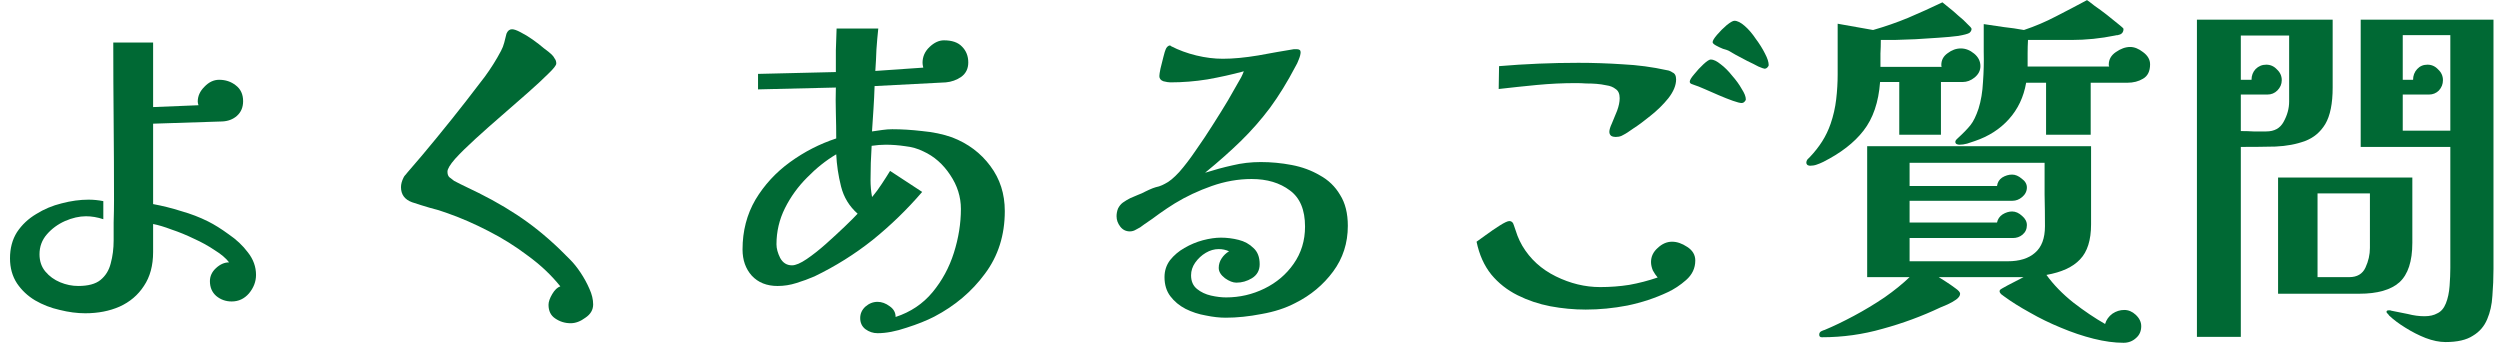<svg width="244" height="34" viewBox="0 0 244 34" fill="none" xmlns="http://www.w3.org/2000/svg">
<path d="M231.304 18.876H226.192V27.048H229.288C230.056 27.048 230.584 26.736 230.872 26.112C231.16 25.488 231.304 24.852 231.304 24.204V18.876ZM223.42 3.468H218.704V7.788H219.748C219.748 7.38 219.88 7.032 220.144 6.744C220.432 6.456 220.78 6.312 221.188 6.312C221.596 6.312 221.944 6.468 222.232 6.78C222.544 7.068 222.7 7.416 222.7 7.824C222.7 8.208 222.556 8.544 222.268 8.832C222.004 9.096 221.68 9.228 221.296 9.228H218.704V12.792C219.112 12.792 219.52 12.804 219.928 12.828C220.36 12.828 220.78 12.828 221.188 12.828C221.98 12.828 222.544 12.516 222.88 11.892C223.24 11.244 223.42 10.584 223.42 9.912V3.468ZM239.152 12.756V3.432H234.508V7.788H235.516C235.516 7.38 235.648 7.032 235.912 6.744C236.176 6.456 236.512 6.312 236.92 6.312C237.328 6.312 237.676 6.468 237.964 6.78C238.276 7.068 238.432 7.416 238.432 7.824C238.432 8.208 238.3 8.544 238.036 8.832C237.772 9.096 237.448 9.228 237.064 9.228H234.508V12.756H239.152ZM227.668 8.544C227.668 10.104 227.428 11.292 226.948 12.108C226.468 12.9 225.808 13.452 224.968 13.764C224.128 14.076 223.168 14.256 222.088 14.304C221.032 14.328 219.904 14.34 218.704 14.34V32.88H214.42V1.92H227.668V8.544ZM235.444 23.7C235.444 25.5 235.024 26.784 234.184 27.552C233.344 28.296 232.036 28.668 230.26 28.668H222.34V17.328H235.444V23.7ZM243.364 26.256C243.364 27.144 243.328 28.02 243.256 28.884C243.208 29.724 243.04 30.48 242.752 31.152C242.464 31.848 241.996 32.388 241.348 32.772C240.724 33.18 239.836 33.384 238.684 33.384C238.084 33.384 237.436 33.252 236.74 32.988C236.068 32.724 235.408 32.388 234.76 31.98C234.136 31.596 233.608 31.2 233.176 30.792C233.152 30.744 233.104 30.684 233.032 30.612C232.96 30.564 232.924 30.504 232.924 30.432C232.924 30.336 232.996 30.288 233.14 30.288C233.188 30.288 233.236 30.288 233.284 30.288C233.332 30.312 233.368 30.324 233.392 30.324C233.92 30.42 234.46 30.528 235.012 30.648C235.564 30.792 236.104 30.864 236.632 30.864C237.136 30.864 237.556 30.768 237.892 30.576C238.252 30.408 238.528 30.084 238.72 29.604C238.912 29.124 239.032 28.56 239.08 27.912C239.128 27.264 239.152 26.676 239.152 26.148V14.34H230.404V1.92H243.364V26.256Z" fill="#006934"/>
<path d="M199.588 22.08C199.588 21.048 199.576 20.016 199.552 18.984C199.552 17.952 199.552 16.92 199.552 15.888H186.376V18.156H194.908C194.956 17.796 195.124 17.52 195.412 17.328C195.724 17.136 196.048 17.04 196.384 17.04C196.696 17.04 197.008 17.172 197.32 17.436C197.656 17.676 197.824 17.964 197.824 18.3C197.824 18.66 197.668 18.972 197.356 19.236C197.068 19.476 196.756 19.596 196.42 19.596H186.376V21.72H194.908C194.98 21.384 195.16 21.12 195.448 20.928C195.76 20.736 196.072 20.64 196.384 20.64C196.72 20.64 197.044 20.784 197.356 21.072C197.668 21.336 197.824 21.636 197.824 21.972C197.824 22.356 197.68 22.668 197.392 22.908C197.128 23.124 196.816 23.232 196.456 23.232H186.376V25.5H195.952C197.104 25.5 197.992 25.224 198.616 24.672C199.264 24.12 199.588 23.256 199.588 22.08ZM208.984 31.836C208.984 32.316 208.816 32.7 208.48 32.988C208.144 33.3 207.736 33.456 207.256 33.456C206.368 33.456 205.396 33.324 204.34 33.06C203.284 32.796 202.216 32.436 201.136 31.98C200.08 31.548 199.072 31.056 198.112 30.504C197.152 29.976 196.312 29.448 195.592 28.92C195.52 28.872 195.424 28.8 195.304 28.704C195.208 28.608 195.16 28.512 195.16 28.416C195.16 28.344 195.196 28.284 195.268 28.236C195.34 28.188 195.4 28.152 195.448 28.128C195.784 27.936 196.12 27.756 196.456 27.588C196.816 27.396 197.164 27.216 197.5 27.048H189.22C189.34 27.12 189.568 27.264 189.904 27.48C190.24 27.696 190.552 27.912 190.84 28.128C191.152 28.344 191.308 28.524 191.308 28.668C191.308 28.86 191.176 29.052 190.912 29.244C190.672 29.412 190.396 29.568 190.084 29.712C189.796 29.832 189.568 29.928 189.4 30C187.576 30.864 185.692 31.56 183.748 32.088C181.828 32.64 179.848 32.916 177.808 32.916C177.64 32.916 177.556 32.832 177.556 32.664C177.556 32.52 177.616 32.412 177.736 32.34C177.88 32.268 178 32.22 178.096 32.196C178.96 31.836 179.908 31.38 180.94 30.828C181.972 30.276 182.968 29.676 183.928 29.028C184.888 28.356 185.704 27.696 186.376 27.048H182.236V14.268H204.088V21.9C204.088 23.436 203.728 24.576 203.008 25.32C202.312 26.064 201.22 26.568 199.732 26.832C200.428 27.792 201.304 28.692 202.36 29.532C203.416 30.348 204.448 31.044 205.456 31.62C205.576 31.212 205.816 30.876 206.176 30.612C206.536 30.372 206.92 30.252 207.328 30.252C207.736 30.252 208.108 30.408 208.444 30.72C208.804 31.056 208.984 31.428 208.984 31.836ZM193.288 6.456C193.288 6.888 193.096 7.26 192.712 7.572C192.352 7.86 191.968 8.004 191.56 8.004H189.436V13.152H185.368V8.004H183.496C183.352 9.972 182.812 11.556 181.876 12.756C180.964 13.932 179.644 14.952 177.916 15.816C177.724 15.912 177.52 15.996 177.304 16.068C177.112 16.14 176.896 16.176 176.656 16.176C176.584 16.176 176.5 16.152 176.404 16.104C176.332 16.032 176.296 15.96 176.296 15.888C176.296 15.768 176.332 15.66 176.404 15.564C176.5 15.468 176.584 15.384 176.656 15.312C177.112 14.832 177.508 14.328 177.844 13.8C178.18 13.272 178.456 12.696 178.672 12.072C178.936 11.304 179.116 10.512 179.212 9.696C179.308 8.88 179.356 8.064 179.356 7.248V2.316L182.812 2.928C183.988 2.592 185.128 2.196 186.232 1.74C187.36 1.26 188.476 0.756 189.58 0.228C189.676 0.3 189.868 0.456 190.156 0.696C190.468 0.936 190.792 1.212 191.128 1.524C191.488 1.812 191.788 2.088 192.028 2.352C192.292 2.592 192.424 2.748 192.424 2.82C192.424 2.964 192.352 3.096 192.208 3.216C192.04 3.312 191.68 3.408 191.128 3.504C190.576 3.576 189.928 3.636 189.184 3.684C188.464 3.732 187.72 3.78 186.952 3.828C186.208 3.852 185.524 3.876 184.9 3.9C184.3 3.9 183.856 3.9 183.568 3.9C183.568 4.332 183.556 4.776 183.532 5.232C183.532 5.664 183.532 6.096 183.532 6.528H189.508C189.484 6.48 189.472 6.42 189.472 6.348C189.472 5.868 189.676 5.484 190.084 5.196C190.492 4.884 190.924 4.728 191.38 4.728C191.836 4.728 192.268 4.896 192.676 5.232C193.084 5.568 193.288 5.976 193.288 6.456ZM209.848 6.276C209.848 6.948 209.62 7.416 209.164 7.68C208.732 7.944 208.216 8.076 207.616 8.076H204.052V13.152H199.696V8.076H197.752C197.512 9.468 196.948 10.656 196.06 11.64C195.196 12.6 194.092 13.308 192.748 13.764C192.508 13.836 192.256 13.92 191.992 14.016C191.728 14.088 191.476 14.124 191.236 14.124C191.14 14.124 191.044 14.1 190.948 14.052C190.876 14.004 190.84 13.932 190.84 13.836C190.84 13.788 190.864 13.728 190.912 13.656C190.984 13.584 191.032 13.536 191.056 13.512C191.608 13.008 192.028 12.576 192.316 12.216C192.604 11.856 192.868 11.316 193.108 10.596C193.348 9.828 193.492 8.964 193.54 8.004C193.612 7.02 193.636 6.036 193.612 5.052C193.612 4.044 193.612 3.144 193.612 2.352C194.26 2.448 194.908 2.544 195.556 2.64C196.228 2.712 196.888 2.808 197.536 2.928C198.616 2.568 199.66 2.124 200.668 1.596C201.7 1.068 202.708 0.54 203.692 0.012C203.812 0.084 204.052 0.264 204.412 0.552C204.796 0.816 205.204 1.116 205.636 1.452C206.068 1.788 206.44 2.088 206.752 2.352C207.088 2.616 207.256 2.772 207.256 2.82C207.256 3.084 207.148 3.264 206.932 3.36C206.86 3.384 206.776 3.408 206.68 3.432C206.584 3.432 206.5 3.444 206.428 3.468C205.012 3.756 203.596 3.9 202.18 3.9C200.764 3.9 199.348 3.9 197.932 3.9C197.908 4.332 197.896 4.764 197.896 5.196C197.896 5.628 197.896 6.06 197.896 6.492H205.852C205.852 6.444 205.84 6.408 205.816 6.384C205.816 6.36 205.816 6.336 205.816 6.312C205.816 5.808 206.044 5.4 206.5 5.088C206.98 4.752 207.448 4.584 207.904 4.584C208.312 4.584 208.732 4.752 209.164 5.088C209.62 5.424 209.848 5.82 209.848 6.276Z" fill="#006934"/>
<path d="M165.46 25.427C165.46 26.171 165.16 26.807 164.56 27.335C163.984 27.839 163.384 28.235 162.76 28.523C161.536 29.099 160.228 29.531 158.836 29.819C157.468 30.083 156.112 30.215 154.768 30.215C153.616 30.215 152.464 30.107 151.312 29.891C150.184 29.675 149.116 29.315 148.108 28.811C147.1 28.307 146.248 27.635 145.552 26.795C144.856 25.931 144.376 24.863 144.112 23.591C144.28 23.471 144.58 23.255 145.012 22.943C145.468 22.607 145.924 22.295 146.38 22.007C146.836 21.719 147.148 21.575 147.316 21.575C147.532 21.575 147.676 21.707 147.748 21.971C147.868 22.331 147.988 22.679 148.108 23.015C148.228 23.327 148.384 23.651 148.576 23.987C149.344 25.283 150.436 26.279 151.852 26.975C153.268 27.671 154.708 28.019 156.172 28.019C157.156 28.019 158.104 27.947 159.016 27.803C159.952 27.635 160.876 27.395 161.788 27.083C161.62 26.891 161.464 26.663 161.32 26.399C161.2 26.111 161.14 25.835 161.14 25.571C161.14 25.043 161.356 24.587 161.788 24.203C162.22 23.795 162.688 23.591 163.192 23.591C163.672 23.591 164.164 23.759 164.668 24.095C165.196 24.431 165.46 24.875 165.46 25.427ZM163.588 7.751C163.588 8.327 163.336 8.939 162.832 9.587C162.328 10.211 161.74 10.787 161.068 11.315C160.42 11.843 159.868 12.251 159.412 12.539C159.244 12.659 159.052 12.791 158.836 12.935C158.644 13.055 158.452 13.163 158.26 13.259C158.092 13.331 157.9 13.367 157.684 13.367C157.516 13.367 157.372 13.331 157.252 13.259C157.132 13.163 157.072 13.031 157.072 12.863C157.072 12.671 157.156 12.395 157.324 12.035C157.492 11.651 157.66 11.243 157.828 10.811C157.996 10.355 158.08 9.947 158.08 9.587C158.08 9.155 157.948 8.855 157.684 8.687C157.444 8.495 157.144 8.375 156.784 8.327C156.448 8.255 156.124 8.207 155.812 8.183C155.5 8.159 155.164 8.147 154.804 8.147C154.468 8.123 154.132 8.111 153.796 8.111C152.548 8.111 151.288 8.171 150.016 8.291C148.768 8.411 147.52 8.543 146.272 8.687L146.308 6.455C148.876 6.239 151.456 6.131 154.048 6.131C155.488 6.131 156.928 6.179 158.368 6.275C159.832 6.347 161.272 6.539 162.688 6.851C162.88 6.875 163.06 6.947 163.228 7.067C163.468 7.163 163.588 7.391 163.588 7.751ZM170.392 9.695C170.392 9.767 170.344 9.851 170.248 9.947C170.176 10.019 170.092 10.055 169.996 10.055C169.828 10.055 169.54 9.983 169.132 9.839C168.724 9.695 168.268 9.515 167.764 9.299C167.284 9.083 166.816 8.879 166.36 8.687C165.928 8.495 165.592 8.363 165.352 8.291C165.28 8.267 165.184 8.231 165.064 8.183C164.968 8.135 164.92 8.063 164.92 7.967C164.92 7.823 165.064 7.583 165.352 7.247C165.64 6.887 165.94 6.563 166.252 6.275C166.588 5.963 166.828 5.807 166.972 5.807C167.236 5.807 167.56 5.963 167.944 6.275C168.328 6.563 168.7 6.935 169.06 7.391C169.444 7.823 169.756 8.255 169.996 8.687C170.26 9.095 170.392 9.431 170.392 9.695ZM172.624 6.347C172.624 6.419 172.576 6.503 172.48 6.599C172.408 6.671 172.324 6.707 172.228 6.707C172.156 6.707 171.952 6.635 171.616 6.491C171.304 6.323 170.944 6.143 170.536 5.951C170.128 5.735 169.744 5.531 169.384 5.339C169.048 5.147 168.82 5.015 168.7 4.943C168.604 4.895 168.424 4.835 168.16 4.763C167.92 4.667 167.692 4.559 167.476 4.439C167.26 4.319 167.152 4.211 167.152 4.115C167.152 3.971 167.296 3.731 167.584 3.395C167.872 3.059 168.184 2.747 168.52 2.459C168.88 2.171 169.132 2.027 169.276 2.027C169.564 2.027 169.9 2.195 170.284 2.531C170.668 2.867 171.028 3.287 171.364 3.791C171.724 4.271 172.024 4.751 172.264 5.231C172.504 5.687 172.624 6.059 172.624 6.347Z" fill="#006934"/>
<path d="M131.548 22.044C131.548 23.724 131.068 25.212 130.108 26.508C129.148 27.803 127.924 28.823 126.436 29.567C125.476 30.072 124.372 30.431 123.124 30.648C121.9 30.887 120.736 31.008 119.632 31.008C119.032 31.008 118.384 30.936 117.688 30.791C116.992 30.672 116.332 30.456 115.708 30.143C115.108 29.831 114.616 29.424 114.232 28.919C113.848 28.416 113.656 27.791 113.656 27.047C113.656 26.424 113.836 25.872 114.196 25.392C114.58 24.912 115.048 24.515 115.6 24.203C116.176 23.867 116.776 23.616 117.4 23.448C118.048 23.279 118.636 23.195 119.164 23.195C119.74 23.195 120.316 23.267 120.892 23.412C121.468 23.555 121.948 23.82 122.332 24.203C122.74 24.564 122.944 25.091 122.944 25.788C122.944 26.387 122.692 26.843 122.188 27.155C121.708 27.444 121.204 27.587 120.676 27.587C120.34 27.587 119.968 27.444 119.56 27.155C119.152 26.843 118.948 26.508 118.948 26.148C118.948 25.811 119.044 25.5 119.236 25.212C119.428 24.924 119.668 24.695 119.956 24.527C119.644 24.384 119.308 24.311 118.948 24.311C118.516 24.311 118.096 24.431 117.688 24.672C117.28 24.912 116.932 25.235 116.644 25.643C116.38 26.027 116.248 26.436 116.248 26.867C116.248 27.444 116.44 27.887 116.824 28.2C117.208 28.512 117.664 28.727 118.192 28.848C118.72 28.968 119.212 29.027 119.668 29.027C120.988 29.027 122.236 28.739 123.412 28.163C124.588 27.587 125.536 26.784 126.256 25.752C127 24.695 127.372 23.483 127.372 22.116C127.372 20.483 126.88 19.308 125.896 18.587C124.912 17.843 123.664 17.471 122.152 17.471C120.856 17.471 119.56 17.7 118.264 18.155C116.968 18.611 115.768 19.175 114.664 19.848C114.16 20.16 113.656 20.495 113.152 20.855C112.672 21.215 112.18 21.564 111.676 21.899C111.556 21.995 111.424 22.091 111.28 22.188C111.16 22.259 111.028 22.331 110.884 22.404C110.692 22.523 110.488 22.584 110.272 22.584C109.888 22.584 109.576 22.427 109.336 22.116C109.096 21.803 108.976 21.468 108.976 21.108C108.976 20.843 109.024 20.591 109.12 20.352C109.24 20.111 109.396 19.919 109.588 19.776C109.828 19.608 110.068 19.463 110.308 19.343C110.572 19.224 110.824 19.116 111.064 19.02C111.328 18.924 111.568 18.816 111.784 18.695C112.024 18.576 112.264 18.468 112.504 18.372C112.696 18.299 112.9 18.239 113.116 18.192C113.332 18.119 113.524 18.035 113.692 17.939C114.1 17.747 114.568 17.363 115.096 16.788C115.624 16.188 116.164 15.479 116.716 14.664C117.292 13.848 117.844 13.02 118.372 12.18C118.924 11.316 119.416 10.524 119.848 9.803C120.28 9.059 120.616 8.471 120.856 8.039C120.952 7.871 121.048 7.703 121.144 7.535C121.24 7.343 121.324 7.151 121.396 6.959C120.244 7.271 119.056 7.535 117.832 7.751C116.632 7.943 115.432 8.039 114.232 8.039C114.064 8.039 113.836 8.003 113.548 7.931C113.284 7.835 113.152 7.667 113.152 7.427C113.152 7.307 113.188 7.067 113.26 6.707C113.356 6.323 113.452 5.939 113.548 5.555C113.644 5.171 113.716 4.931 113.764 4.835C113.788 4.763 113.836 4.679 113.908 4.583C114.004 4.487 114.1 4.439 114.196 4.439C114.22 4.439 114.256 4.463 114.304 4.511C115.048 4.895 115.864 5.195 116.752 5.411C117.64 5.627 118.504 5.735 119.344 5.735C120.352 5.735 121.504 5.627 122.8 5.411C124.096 5.171 125.26 4.967 126.292 4.799C126.34 4.799 126.388 4.799 126.436 4.799C126.484 4.799 126.52 4.799 126.544 4.799C126.808 4.799 126.94 4.895 126.94 5.087C126.94 5.279 126.88 5.519 126.76 5.807C126.664 6.071 126.556 6.299 126.436 6.491C125.644 8.003 124.816 9.347 123.952 10.524C123.088 11.675 122.14 12.755 121.108 13.764C120.1 14.748 118.936 15.78 117.616 16.86C118.528 16.572 119.416 16.331 120.28 16.14C121.168 15.924 122.092 15.816 123.052 15.816C124.06 15.816 125.068 15.912 126.076 16.104C127.084 16.296 127.996 16.631 128.812 17.111C129.652 17.567 130.312 18.203 130.792 19.02C131.296 19.811 131.548 20.82 131.548 22.044Z" fill="#006934"/>
<path d="M83.704 20.856C82.888 20.136 82.348 19.248 82.084 18.192C81.82 17.136 81.664 16.092 81.616 15.06C80.608 15.66 79.66 16.416 78.772 17.328C77.884 18.216 77.164 19.212 76.612 20.316C76.06 21.42 75.784 22.596 75.784 23.844C75.784 24.252 75.904 24.696 76.144 25.176C76.408 25.656 76.792 25.896 77.296 25.896C77.656 25.896 78.136 25.692 78.736 25.284C79.336 24.876 79.96 24.384 80.608 23.808C81.28 23.208 81.892 22.644 82.444 22.116C83.02 21.564 83.44 21.144 83.704 20.856ZM98.068 20.604C98.068 22.956 97.42 24.996 96.124 26.724C94.852 28.452 93.208 29.844 91.192 30.9C90.448 31.284 89.548 31.644 88.492 31.98C87.436 32.34 86.488 32.52 85.648 32.52C85.216 32.52 84.82 32.388 84.46 32.124C84.124 31.86 83.956 31.5 83.956 31.044C83.956 30.612 84.124 30.24 84.46 29.928C84.82 29.616 85.216 29.46 85.648 29.46C86.056 29.46 86.452 29.604 86.836 29.892C87.22 30.156 87.412 30.504 87.412 30.936C88.876 30.456 90.076 29.652 91.012 28.524C91.948 27.396 92.644 26.112 93.1 24.672C93.556 23.232 93.784 21.804 93.784 20.388C93.784 19.212 93.436 18.108 92.74 17.076C92.044 16.02 91.168 15.252 90.112 14.772C89.584 14.508 88.996 14.34 88.348 14.268C87.7 14.172 87.064 14.124 86.44 14.124C86.008 14.124 85.552 14.16 85.072 14.232C85 15.336 84.964 16.452 84.964 17.58C84.964 17.844 84.976 18.12 85 18.408C85.024 18.672 85.06 18.936 85.108 19.2H85.144C85.48 18.792 85.78 18.384 86.044 17.976C86.332 17.544 86.608 17.112 86.872 16.68L90.004 18.732C88.54 20.436 86.932 21.996 85.18 23.412C83.428 24.804 81.532 25.992 79.492 26.976C78.94 27.216 78.352 27.432 77.728 27.624C77.128 27.816 76.516 27.912 75.892 27.912C74.836 27.912 73.996 27.576 73.372 26.904C72.772 26.232 72.472 25.38 72.472 24.348C72.472 22.548 72.892 20.928 73.732 19.488C74.596 18.048 75.724 16.824 77.116 15.816C78.508 14.808 80.008 14.04 81.616 13.512C81.616 12.696 81.604 11.868 81.58 11.028C81.556 10.188 81.556 9.36 81.58 8.544L73.984 8.724V7.212L81.58 7.032C81.58 6.336 81.58 5.628 81.58 4.908C81.604 4.188 81.628 3.48 81.652 2.784H85.72C85.648 3.456 85.588 4.14 85.54 4.836C85.516 5.532 85.48 6.228 85.432 6.924L90.112 6.6C90.064 6.408 90.04 6.252 90.04 6.132C90.04 5.532 90.268 5.016 90.724 4.584C91.18 4.152 91.648 3.936 92.128 3.936C92.92 3.936 93.508 4.14 93.892 4.548C94.3 4.956 94.504 5.472 94.504 6.096C94.504 6.696 94.276 7.164 93.82 7.5C93.364 7.812 92.86 7.992 92.308 8.04L85.36 8.4C85.336 9.144 85.3 9.888 85.252 10.632C85.204 11.352 85.156 12.084 85.108 12.828C85.444 12.78 85.78 12.732 86.116 12.684C86.452 12.636 86.776 12.612 87.088 12.612C88 12.612 88.972 12.672 90.004 12.792C91.06 12.888 92.032 13.092 92.92 13.404C94.48 14.004 95.728 14.94 96.664 16.212C97.6 17.46 98.068 18.924 98.068 20.604Z" fill="#006934"/>
<path d="M57.892 29.712C57.892 30.239 57.64 30.672 57.136 31.008C56.656 31.367 56.176 31.547 55.696 31.547C55.144 31.547 54.64 31.392 54.184 31.079C53.752 30.791 53.536 30.348 53.536 29.747C53.536 29.459 53.656 29.111 53.896 28.703C54.136 28.296 54.4 28.044 54.688 27.948C53.8 26.843 52.744 25.848 51.52 24.959C50.32 24.047 49.036 23.244 47.668 22.547C46.324 21.852 45.004 21.276 43.708 20.82C43.132 20.604 42.544 20.424 41.944 20.279C41.368 20.111 40.792 19.931 40.216 19.739C39.496 19.476 39.136 18.983 39.136 18.264C39.136 17.976 39.22 17.663 39.388 17.328C39.436 17.232 39.484 17.16 39.532 17.111C39.604 17.04 39.664 16.968 39.712 16.895C40.696 15.768 41.668 14.616 42.628 13.44C43.612 12.239 44.572 11.04 45.508 9.839C46.108 9.071 46.708 8.291 47.308 7.499C47.908 6.683 48.436 5.843 48.892 4.979C49.036 4.715 49.144 4.439 49.216 4.151C49.288 3.863 49.36 3.575 49.432 3.287C49.552 2.999 49.732 2.855 49.972 2.855C50.164 2.855 50.44 2.951 50.8 3.143C51.184 3.335 51.58 3.575 51.988 3.863C52.396 4.151 52.768 4.439 53.104 4.727C53.464 4.991 53.716 5.195 53.86 5.339C53.98 5.459 54.076 5.591 54.148 5.735C54.244 5.855 54.292 6.011 54.292 6.203C54.292 6.371 54.028 6.707 53.5 7.211C52.996 7.715 52.336 8.327 51.52 9.047C50.728 9.743 49.876 10.488 48.964 11.28C48.076 12.047 47.224 12.803 46.408 13.547C45.616 14.268 44.956 14.915 44.428 15.492C43.924 16.067 43.672 16.488 43.672 16.752C43.672 16.991 43.732 17.172 43.852 17.291C43.996 17.412 44.152 17.532 44.32 17.651C44.728 17.867 45.136 18.072 45.544 18.264C45.952 18.456 46.348 18.648 46.732 18.84C48.508 19.727 50.092 20.675 51.484 21.683C52.876 22.692 54.268 23.916 55.66 25.355C55.996 25.692 56.332 26.111 56.668 26.616C57.004 27.119 57.292 27.648 57.532 28.2C57.772 28.727 57.892 29.232 57.892 29.712Z" fill="#006934"/>
<path d="M24.988 26.831C24.988 27.479 24.76 28.079 24.304 28.631C23.848 29.159 23.284 29.423 22.612 29.423C22.036 29.423 21.532 29.243 21.1 28.883C20.692 28.523 20.488 28.043 20.488 27.443C20.488 26.963 20.68 26.543 21.064 26.183C21.472 25.799 21.904 25.607 22.36 25.607C22.048 25.199 21.58 24.803 20.956 24.419C20.356 24.011 19.684 23.639 18.94 23.303C18.196 22.943 17.464 22.643 16.744 22.403C16.048 22.139 15.448 21.959 14.944 21.863V24.599C14.944 25.919 14.644 27.023 14.044 27.911C13.468 28.799 12.676 29.471 11.668 29.927C10.684 30.359 9.568 30.575 8.32 30.575C7.528 30.575 6.7 30.467 5.836 30.251C4.972 30.059 4.168 29.747 3.424 29.315C2.704 28.883 2.116 28.331 1.66 27.659C1.204 26.963 0.976 26.147 0.976 25.211C0.976 24.227 1.204 23.375 1.66 22.655C2.14 21.935 2.764 21.347 3.532 20.891C4.3 20.411 5.128 20.063 6.016 19.847C6.928 19.607 7.804 19.487 8.644 19.487C8.884 19.487 9.124 19.499 9.364 19.523C9.604 19.547 9.844 19.583 10.084 19.631V21.395C9.508 21.203 8.944 21.107 8.392 21.107C7.744 21.107 7.06 21.263 6.34 21.575C5.644 21.887 5.056 22.319 4.576 22.871C4.096 23.423 3.856 24.071 3.856 24.815C3.856 25.487 4.048 26.051 4.432 26.507C4.816 26.963 5.296 27.311 5.872 27.551C6.448 27.791 7.036 27.911 7.636 27.911C8.596 27.911 9.316 27.719 9.796 27.335C10.3 26.927 10.636 26.387 10.804 25.715C10.996 25.019 11.092 24.263 11.092 23.447C11.092 23.063 11.092 22.487 11.092 21.719C11.116 20.927 11.128 20.207 11.128 19.559C11.128 16.991 11.116 14.423 11.092 11.855C11.068 9.287 11.056 6.719 11.056 4.151H14.944V10.451L19.372 10.271C19.324 10.127 19.3 10.007 19.3 9.911C19.3 9.383 19.516 8.903 19.948 8.471C20.38 8.015 20.86 7.787 21.388 7.787C22.012 7.787 22.552 7.967 23.008 8.327C23.488 8.687 23.728 9.203 23.728 9.875C23.728 10.475 23.524 10.955 23.116 11.315C22.732 11.651 22.252 11.831 21.676 11.855L14.944 12.071V19.919C15.856 20.087 16.768 20.315 17.68 20.603C18.616 20.867 19.492 21.203 20.308 21.611C20.932 21.923 21.604 22.343 22.324 22.871C23.068 23.375 23.692 23.963 24.196 24.635C24.724 25.307 24.988 26.039 24.988 26.831Z" fill="#006934"/>
</svg>
